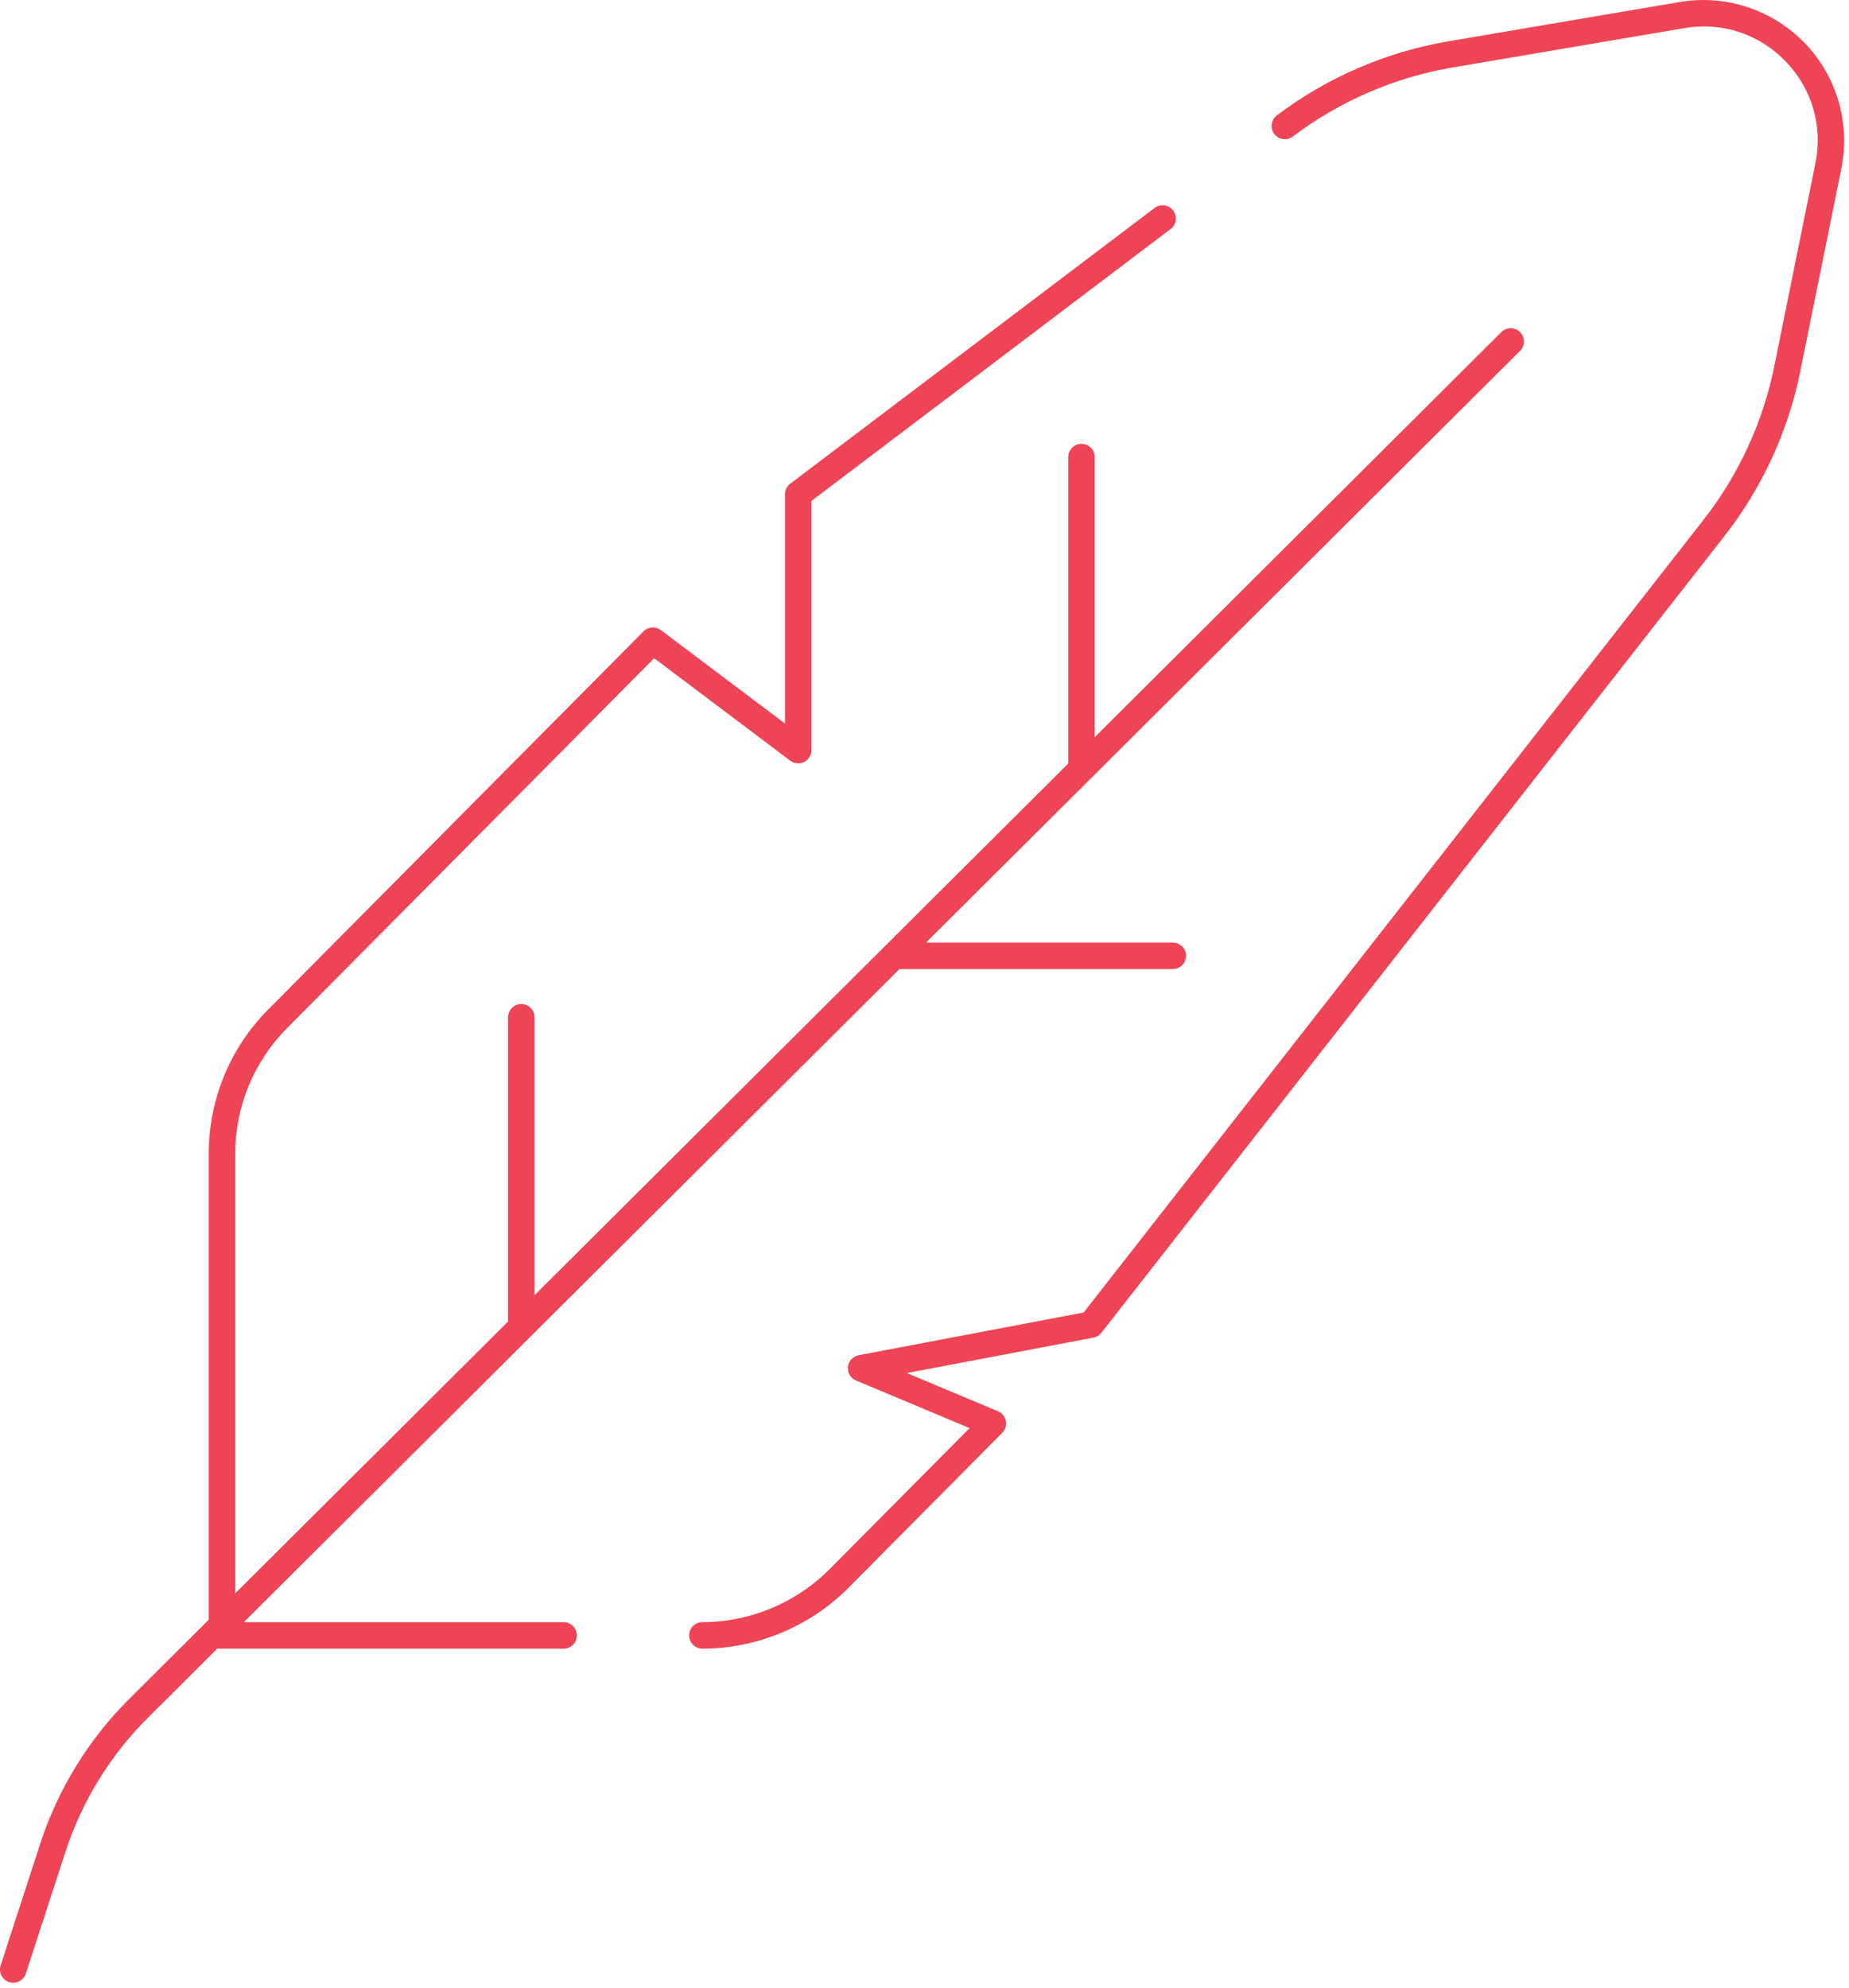 <?xml version="1.0" encoding="UTF-8"?>
<svg width="320px" height="344px" viewBox="0 0 320 344" version="1.1" xmlns="http://www.w3.org/2000/svg" xmlns:xlink="http://www.w3.org/1999/xlink">
    <title>Combined Shape</title>
    <defs>
        <linearGradient x1="148.601%" y1="-11491.899%" x2="-323.027%" y2="15244.282%" id="linearGradient-1">
            <stop stop-color="#F05573" offset="0%"></stop>
            <stop stop-color="#EE2E2D" offset="100%"></stop>
        </linearGradient>
    </defs>
    <g id="Symbols" stroke="none" stroke-width="1" fill="none" fill-rule="evenodd">
        <g id="Symbol-/-Feather-/-Gradient-Red" transform="translate(-70, -58)" fill="url(#linearGradient-1)">
            <path d="M271.204,93.524 C271.931,93.524 272.599,93.856 273.035,94.433 C273.799,95.441 273.599,96.883 272.591,97.645 L272.591,97.645 L210.441,144.686 L210.441,187.818 C210.441,188.693 209.954,189.479 209.172,189.87 C208.851,190.03 208.507,190.112 208.15,190.112 C207.647,190.112 207.169,189.952 206.769,189.65 L206.769,189.65 L183.216,171.92 L119.706,235.911 C113.904,241.757 110.71,249.511 110.71,257.746 L110.71,257.746 L110.71,333.762 L157.926,286.727 L157.926,234.058 C157.926,232.793 158.954,231.765 160.219,231.765 C161.484,231.765 162.513,232.793 162.513,234.058 L162.513,234.058 L162.513,282.159 L254.876,190.148 L254.876,137.109 C254.876,135.845 255.904,134.816 257.168,134.816 C258.433,134.816 259.462,135.845 259.462,137.109 L259.462,137.109 L259.462,185.58 L329.834,115.477 C330.267,115.045 330.841,114.808 331.451,114.808 C332.066,114.808 332.643,115.047 333.075,115.483 C333.968,116.379 333.966,117.833 333.07,118.726 L333.07,118.726 L230.267,221.135 L272.973,221.135 C274.238,221.135 275.266,222.164 275.266,223.428 C275.266,224.692 274.238,225.721 272.973,225.721 L272.973,225.721 L225.664,225.721 L112.204,338.748 L167.55,338.748 C168.815,338.748 169.843,339.777 169.843,341.043 C169.843,342.307 168.815,343.336 167.55,343.336 L167.55,343.336 L107.601,343.336 L95.529,355.36 C89.071,361.801 84.164,369.79 81.342,378.463 L81.342,378.463 L74.474,399.57 C74.164,400.518 73.289,401.155 72.294,401.155 C72.055,401.155 71.817,401.117 71.583,401.041 C70.381,400.65 69.722,399.353 70.112,398.15 L70.112,398.15 L76.981,377.043 C80.027,367.683 85.321,359.061 92.293,352.111 L92.293,352.111 L106.125,338.331 L106.125,257.747 C106.125,248.294 109.792,239.393 116.451,232.682 L116.451,232.682 L181.37,167.272 C181.804,166.835 182.382,166.595 182.999,166.595 C183.5,166.595 183.976,166.754 184.378,167.056 L184.378,167.056 L205.855,183.224 L205.855,143.546 C205.855,142.832 206.196,142.149 206.765,141.717 L206.765,141.717 L269.823,93.989 C270.33,93.605 270.854,93.524 271.204,93.524 Z M364.818,58 C371.368,58 377.741,60.701 382.302,65.409 C387.89,71.177 390.273,79.319 388.678,87.188 L388.678,87.188 L381.549,122.367 C379.463,132.656 374.943,142.466 368.476,150.737 L368.476,150.737 L260.623,288.66 C260.281,289.099 259.792,289.397 259.245,289.501 L259.245,289.501 L226.939,295.635 L242.716,302.25 C243.42,302.545 243.93,303.169 244.079,303.919 C244.228,304.667 243.995,305.438 243.457,305.98 L243.457,305.98 L216.821,332.818 C210.188,339.502 200.984,343.335 191.568,343.335 C190.303,343.335 189.274,342.306 189.274,341.042 C189.274,339.777 190.303,338.748 191.568,338.748 C199.771,338.748 207.789,335.409 213.566,329.587 L213.566,329.587 L237.807,305.164 L218.141,296.917 C217.201,296.523 216.641,295.576 216.748,294.562 C216.853,293.565 217.615,292.738 218.601,292.551 L218.601,292.551 L257.543,285.156 L364.865,147.911 C370.894,140.2 375.11,131.051 377.054,121.456 L377.054,121.456 L384.183,86.278 C385.497,79.794 383.612,73.35 379.008,68.599 C375.246,64.716 370.239,62.577 364.906,62.577 C363.778,62.577 362.632,62.674 361.503,62.866 L361.503,62.866 L321.394,69.678 C311.397,71.375 301.838,75.507 293.753,81.626 C293.245,82.011 292.723,82.091 292.373,82.091 C291.647,82.091 290.979,81.76 290.541,81.181 C290.172,80.694 290.014,80.091 290.098,79.484 C290.183,78.877 290.497,78.34 290.987,77.97 C299.658,71.408 309.907,66.976 320.627,65.156 L320.627,65.156 L360.737,58.344 C362.082,58.116 363.455,58 364.818,58 Z" id="Combined-Shape"></path>
        </g>
    </g>
</svg>